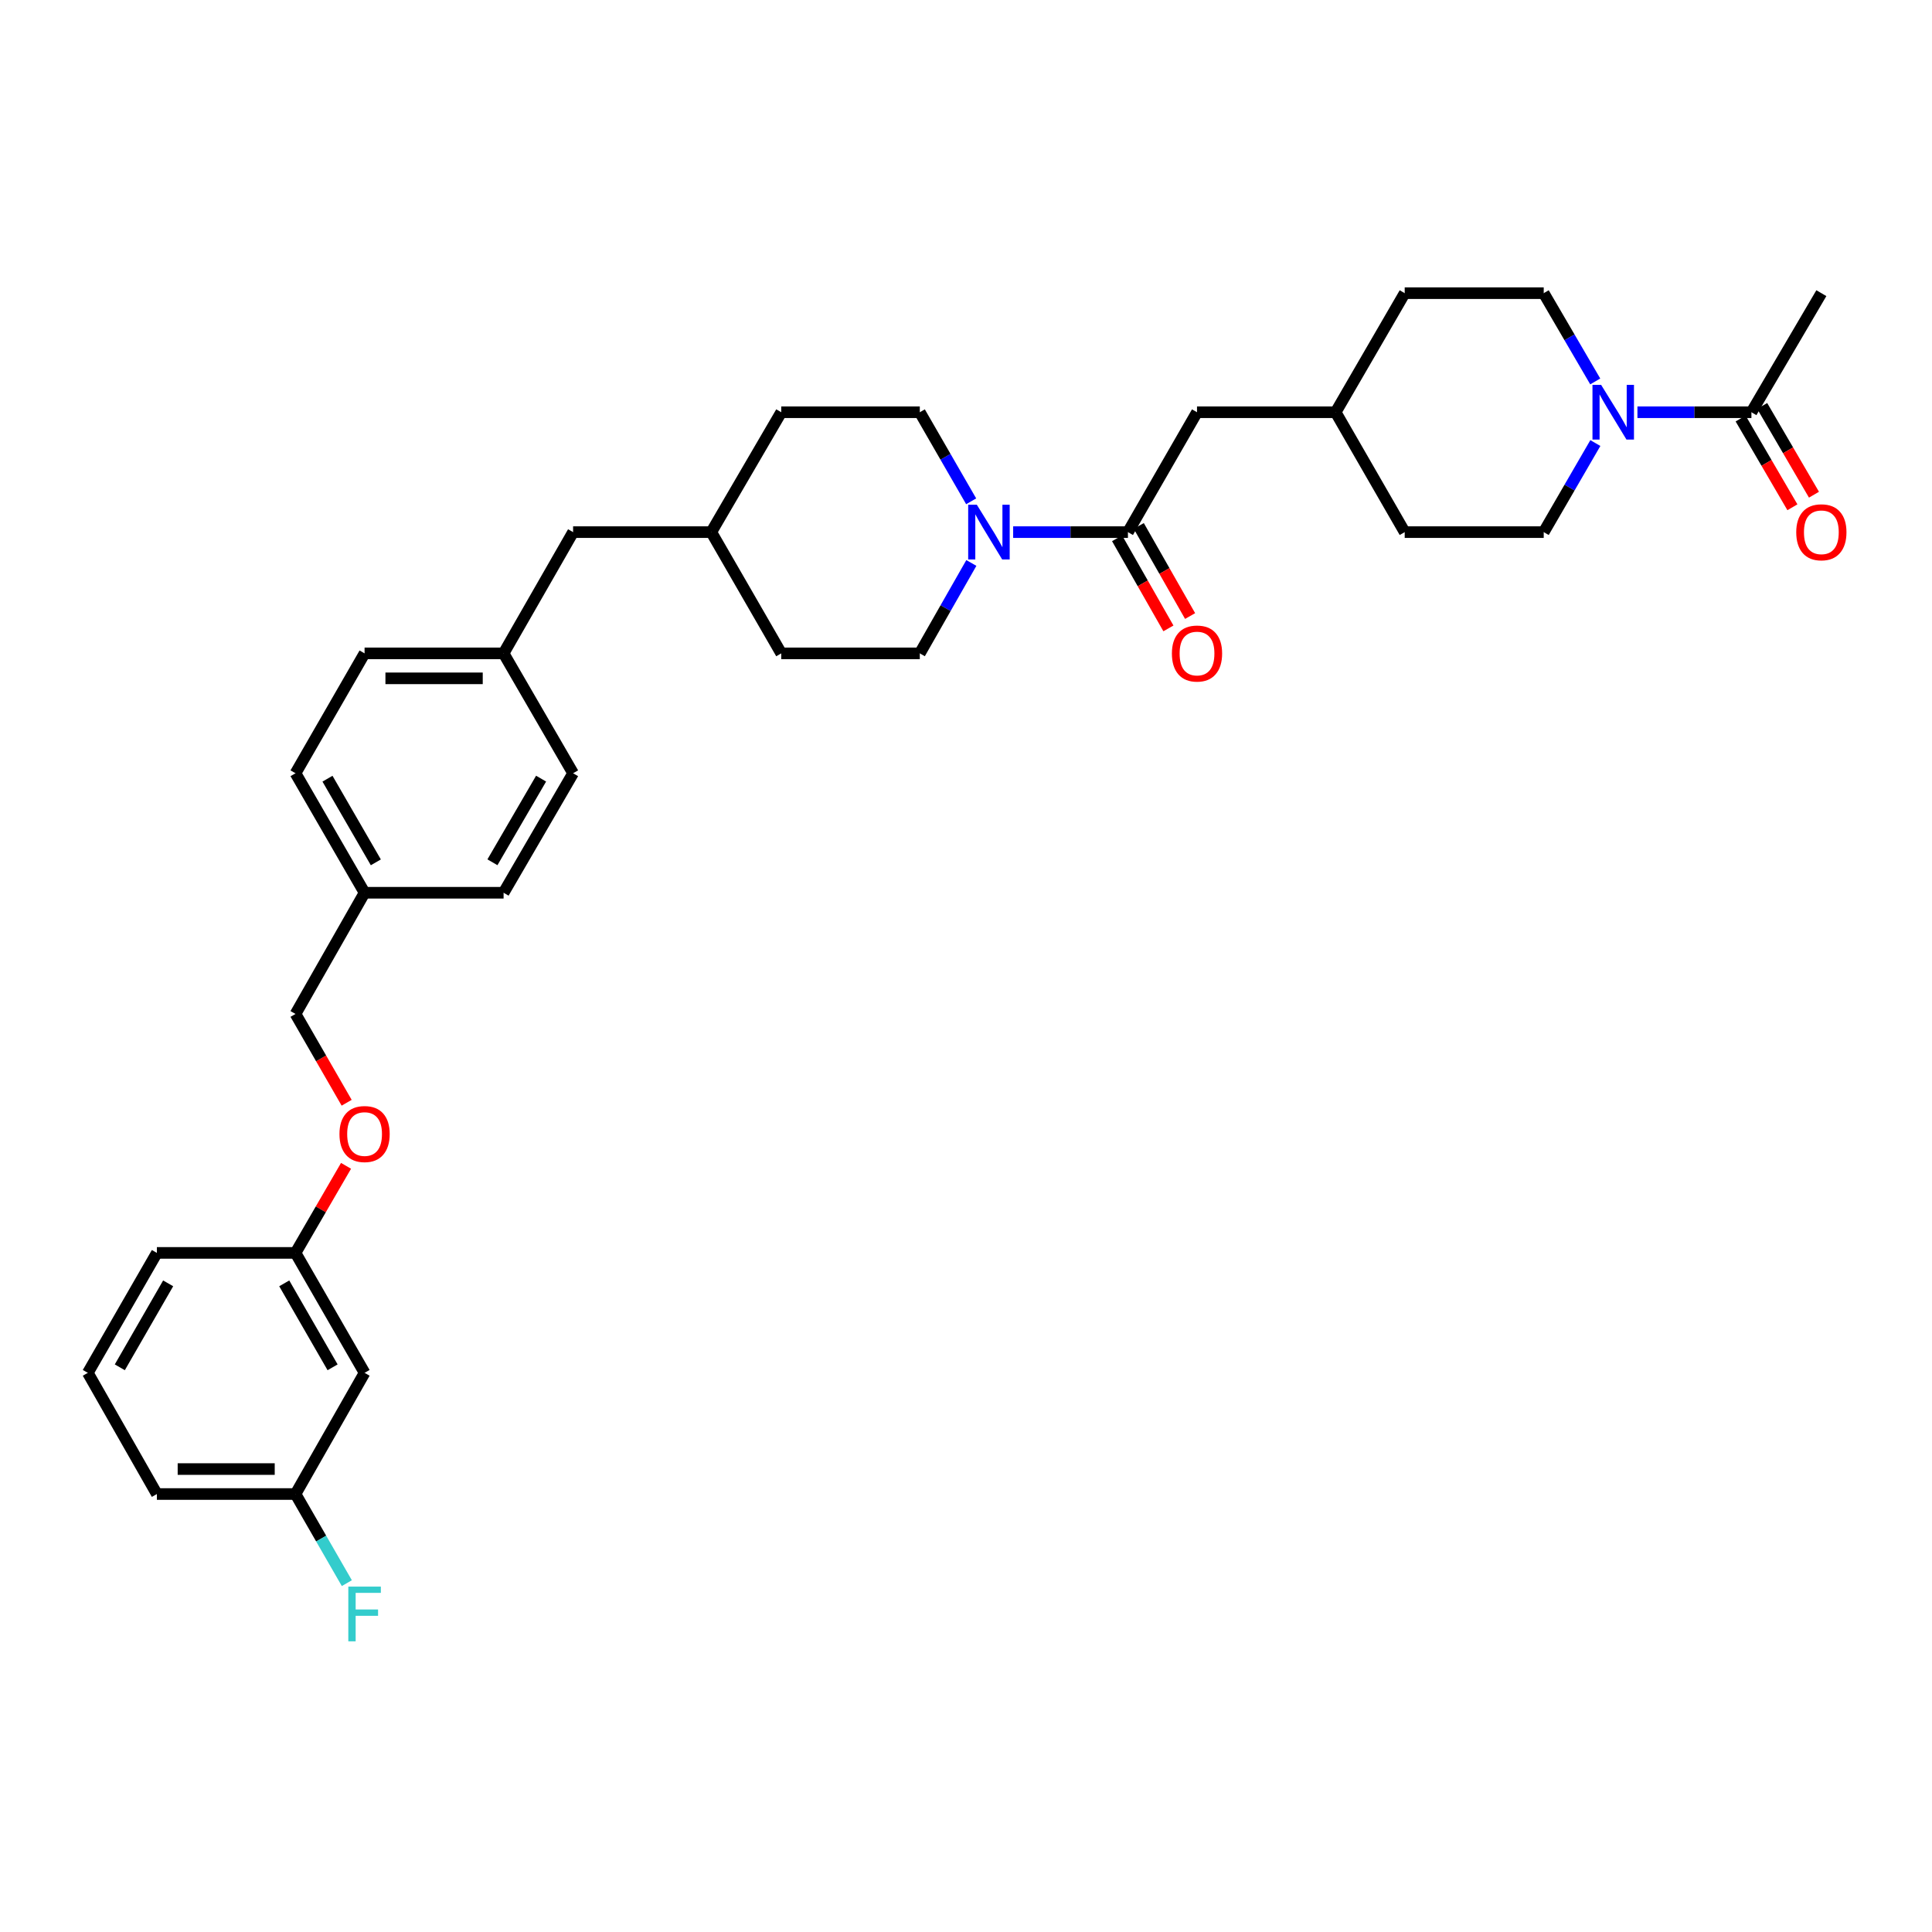 <?xml version='1.0' encoding='iso-8859-1'?>
<svg version='1.1' baseProfile='full'
              xmlns='http://www.w3.org/2000/svg'
                      xmlns:rdkit='http://www.rdkit.org/xml'
                      xmlns:xlink='http://www.w3.org/1999/xlink'
                  xml:space='preserve'
width='1000px' height='1000px' viewBox='0 0 1000 1000'>
<!-- END OF HEADER -->
<rect style='opacity:1.0;fill:#FFFFFF;stroke:none' width='1000' height='1000' x='0' y='0'> </rect>
<path class='bond-0' d='M 524.41,275.426 L 554.113,275.426' style='fill:none;fill-rule:evenodd;stroke:#0000FF;stroke-width:6px;stroke-linecap:butt;stroke-linejoin:miter;stroke-opacity:1' />
<path class='bond-0' d='M 554.113,275.426 L 583.816,275.426' style='fill:none;fill-rule:evenodd;stroke:#000000;stroke-width:6px;stroke-linecap:butt;stroke-linejoin:miter;stroke-opacity:1' />
<path class='bond-5' d='M 502.768,291.392 L 489.429,314.788' style='fill:none;fill-rule:evenodd;stroke:#0000FF;stroke-width:6px;stroke-linecap:butt;stroke-linejoin:miter;stroke-opacity:1' />
<path class='bond-5' d='M 489.429,314.788 L 476.09,338.183' style='fill:none;fill-rule:evenodd;stroke:#000000;stroke-width:6px;stroke-linecap:butt;stroke-linejoin:miter;stroke-opacity:1' />
<path class='bond-6' d='M 502.674,259.475 L 489.382,236.424' style='fill:none;fill-rule:evenodd;stroke:#0000FF;stroke-width:6px;stroke-linecap:butt;stroke-linejoin:miter;stroke-opacity:1' />
<path class='bond-6' d='M 489.382,236.424 L 476.09,213.373' style='fill:none;fill-rule:evenodd;stroke:#000000;stroke-width:6px;stroke-linecap:butt;stroke-linejoin:miter;stroke-opacity:1' />
<path class='bond-3' d='M 583.816,275.426 L 619.57,213.373' style='fill:none;fill-rule:evenodd;stroke:#000000;stroke-width:6px;stroke-linecap:butt;stroke-linejoin:miter;stroke-opacity:1' />
<path class='bond-4' d='M 578.203,278.624 L 591.487,301.94' style='fill:none;fill-rule:evenodd;stroke:#000000;stroke-width:6px;stroke-linecap:butt;stroke-linejoin:miter;stroke-opacity:1' />
<path class='bond-4' d='M 591.487,301.94 L 604.77,325.255' style='fill:none;fill-rule:evenodd;stroke:#FF0000;stroke-width:6px;stroke-linecap:butt;stroke-linejoin:miter;stroke-opacity:1' />
<path class='bond-4' d='M 589.43,272.228 L 602.713,295.544' style='fill:none;fill-rule:evenodd;stroke:#000000;stroke-width:6px;stroke-linecap:butt;stroke-linejoin:miter;stroke-opacity:1' />
<path class='bond-4' d='M 602.713,295.544 L 615.996,318.86' style='fill:none;fill-rule:evenodd;stroke:#FF0000;stroke-width:6px;stroke-linecap:butt;stroke-linejoin:miter;stroke-opacity:1' />
<path class='bond-1' d='M 825.753,229.326 L 812.39,252.376' style='fill:none;fill-rule:evenodd;stroke:#0000FF;stroke-width:6px;stroke-linecap:butt;stroke-linejoin:miter;stroke-opacity:1' />
<path class='bond-1' d='M 812.39,252.376 L 799.026,275.426' style='fill:none;fill-rule:evenodd;stroke:#000000;stroke-width:6px;stroke-linecap:butt;stroke-linejoin:miter;stroke-opacity:1' />
<path class='bond-2' d='M 847.531,213.373 L 877.031,213.373' style='fill:none;fill-rule:evenodd;stroke:#0000FF;stroke-width:6px;stroke-linecap:butt;stroke-linejoin:miter;stroke-opacity:1' />
<path class='bond-2' d='M 877.031,213.373 L 906.531,213.373' style='fill:none;fill-rule:evenodd;stroke:#000000;stroke-width:6px;stroke-linecap:butt;stroke-linejoin:miter;stroke-opacity:1' />
<path class='bond-34' d='M 825.695,197.429 L 812.361,174.586' style='fill:none;fill-rule:evenodd;stroke:#0000FF;stroke-width:6px;stroke-linecap:butt;stroke-linejoin:miter;stroke-opacity:1' />
<path class='bond-34' d='M 812.361,174.586 L 799.026,151.743' style='fill:none;fill-rule:evenodd;stroke:#000000;stroke-width:6px;stroke-linecap:butt;stroke-linejoin:miter;stroke-opacity:1' />
<path class='bond-9' d='M 900.951,216.628 L 914.349,239.597' style='fill:none;fill-rule:evenodd;stroke:#000000;stroke-width:6px;stroke-linecap:butt;stroke-linejoin:miter;stroke-opacity:1' />
<path class='bond-9' d='M 914.349,239.597 L 927.748,262.565' style='fill:none;fill-rule:evenodd;stroke:#FF0000;stroke-width:6px;stroke-linecap:butt;stroke-linejoin:miter;stroke-opacity:1' />
<path class='bond-9' d='M 912.111,210.118 L 925.51,233.086' style='fill:none;fill-rule:evenodd;stroke:#000000;stroke-width:6px;stroke-linecap:butt;stroke-linejoin:miter;stroke-opacity:1' />
<path class='bond-9' d='M 925.51,233.086 L 938.908,256.055' style='fill:none;fill-rule:evenodd;stroke:#FF0000;stroke-width:6px;stroke-linecap:butt;stroke-linejoin:miter;stroke-opacity:1' />
<path class='bond-29' d='M 906.531,213.373 L 942.729,151.743' style='fill:none;fill-rule:evenodd;stroke:#000000;stroke-width:6px;stroke-linecap:butt;stroke-linejoin:miter;stroke-opacity:1' />
<path class='bond-15' d='M 619.57,213.373 L 691.328,213.373' style='fill:none;fill-rule:evenodd;stroke:#000000;stroke-width:6px;stroke-linecap:butt;stroke-linejoin:miter;stroke-opacity:1' />
<path class='bond-22' d='M 476.09,338.183 L 404.367,338.183' style='fill:none;fill-rule:evenodd;stroke:#000000;stroke-width:6px;stroke-linecap:butt;stroke-linejoin:miter;stroke-opacity:1' />
<path class='bond-21' d='M 476.09,213.373 L 404.367,213.373' style='fill:none;fill-rule:evenodd;stroke:#000000;stroke-width:6px;stroke-linecap:butt;stroke-linejoin:miter;stroke-opacity:1' />
<path class='bond-7' d='M 799.026,151.743 L 727.074,151.743' style='fill:none;fill-rule:evenodd;stroke:#000000;stroke-width:6px;stroke-linecap:butt;stroke-linejoin:miter;stroke-opacity:1' />
<path class='bond-8' d='M 799.026,275.426 L 727.074,275.426' style='fill:none;fill-rule:evenodd;stroke:#000000;stroke-width:6px;stroke-linecap:butt;stroke-linejoin:miter;stroke-opacity:1' />
<path class='bond-10' d='M 188.705,710.583 L 152.959,648.501' style='fill:none;fill-rule:evenodd;stroke:#000000;stroke-width:6px;stroke-linecap:butt;stroke-linejoin:miter;stroke-opacity:1' />
<path class='bond-10' d='M 172.146,707.718 L 147.124,664.261' style='fill:none;fill-rule:evenodd;stroke:#000000;stroke-width:6px;stroke-linecap:butt;stroke-linejoin:miter;stroke-opacity:1' />
<path class='bond-13' d='M 188.705,710.583 L 152.959,773.304' style='fill:none;fill-rule:evenodd;stroke:#000000;stroke-width:6px;stroke-linecap:butt;stroke-linejoin:miter;stroke-opacity:1' />
<path class='bond-11' d='M 179.428,570.782 L 166.193,547.8' style='fill:none;fill-rule:evenodd;stroke:#FF0000;stroke-width:6px;stroke-linecap:butt;stroke-linejoin:miter;stroke-opacity:1' />
<path class='bond-11' d='M 166.193,547.8 L 152.959,524.818' style='fill:none;fill-rule:evenodd;stroke:#000000;stroke-width:6px;stroke-linecap:butt;stroke-linejoin:miter;stroke-opacity:1' />
<path class='bond-12' d='M 179.108,603.433 L 166.034,625.967' style='fill:none;fill-rule:evenodd;stroke:#FF0000;stroke-width:6px;stroke-linecap:butt;stroke-linejoin:miter;stroke-opacity:1' />
<path class='bond-12' d='M 166.034,625.967 L 152.959,648.501' style='fill:none;fill-rule:evenodd;stroke:#000000;stroke-width:6px;stroke-linecap:butt;stroke-linejoin:miter;stroke-opacity:1' />
<path class='bond-31' d='M 152.959,648.501 L 81.201,648.501' style='fill:none;fill-rule:evenodd;stroke:#000000;stroke-width:6px;stroke-linecap:butt;stroke-linejoin:miter;stroke-opacity:1' />
<path class='bond-23' d='M 152.959,773.304 L 166.24,796.37' style='fill:none;fill-rule:evenodd;stroke:#000000;stroke-width:6px;stroke-linecap:butt;stroke-linejoin:miter;stroke-opacity:1' />
<path class='bond-23' d='M 166.24,796.37 L 179.521,819.436' style='fill:none;fill-rule:evenodd;stroke:#33CCCC;stroke-width:6px;stroke-linecap:butt;stroke-linejoin:miter;stroke-opacity:1' />
<path class='bond-36' d='M 152.959,773.304 L 81.201,773.304' style='fill:none;fill-rule:evenodd;stroke:#000000;stroke-width:6px;stroke-linecap:butt;stroke-linejoin:miter;stroke-opacity:1' />
<path class='bond-36' d='M 142.195,760.384 L 91.965,760.384' style='fill:none;fill-rule:evenodd;stroke:#000000;stroke-width:6px;stroke-linecap:butt;stroke-linejoin:miter;stroke-opacity:1' />
<path class='bond-14' d='M 260.657,338.183 L 296.633,275.426' style='fill:none;fill-rule:evenodd;stroke:#000000;stroke-width:6px;stroke-linecap:butt;stroke-linejoin:miter;stroke-opacity:1' />
<path class='bond-25' d='M 260.657,338.183 L 188.705,338.183' style='fill:none;fill-rule:evenodd;stroke:#000000;stroke-width:6px;stroke-linecap:butt;stroke-linejoin:miter;stroke-opacity:1' />
<path class='bond-25' d='M 249.864,351.104 L 199.498,351.104' style='fill:none;fill-rule:evenodd;stroke:#000000;stroke-width:6px;stroke-linecap:butt;stroke-linejoin:miter;stroke-opacity:1' />
<path class='bond-26' d='M 260.657,338.183 L 296.633,400.237' style='fill:none;fill-rule:evenodd;stroke:#000000;stroke-width:6px;stroke-linecap:butt;stroke-linejoin:miter;stroke-opacity:1' />
<path class='bond-19' d='M 691.328,213.373 L 727.074,151.743' style='fill:none;fill-rule:evenodd;stroke:#000000;stroke-width:6px;stroke-linecap:butt;stroke-linejoin:miter;stroke-opacity:1' />
<path class='bond-20' d='M 691.328,213.373 L 727.074,275.426' style='fill:none;fill-rule:evenodd;stroke:#000000;stroke-width:6px;stroke-linecap:butt;stroke-linejoin:miter;stroke-opacity:1' />
<path class='bond-16' d='M 188.705,462.089 L 260.657,462.089' style='fill:none;fill-rule:evenodd;stroke:#000000;stroke-width:6px;stroke-linecap:butt;stroke-linejoin:miter;stroke-opacity:1' />
<path class='bond-18' d='M 188.705,462.089 L 152.959,524.818' style='fill:none;fill-rule:evenodd;stroke:#000000;stroke-width:6px;stroke-linecap:butt;stroke-linejoin:miter;stroke-opacity:1' />
<path class='bond-35' d='M 188.705,462.089 L 152.959,400.237' style='fill:none;fill-rule:evenodd;stroke:#000000;stroke-width:6px;stroke-linecap:butt;stroke-linejoin:miter;stroke-opacity:1' />
<path class='bond-35' d='M 194.53,446.346 L 169.507,403.05' style='fill:none;fill-rule:evenodd;stroke:#000000;stroke-width:6px;stroke-linecap:butt;stroke-linejoin:miter;stroke-opacity:1' />
<path class='bond-17' d='M 296.633,275.426 L 368.162,275.426' style='fill:none;fill-rule:evenodd;stroke:#000000;stroke-width:6px;stroke-linecap:butt;stroke-linejoin:miter;stroke-opacity:1' />
<path class='bond-24' d='M 404.367,213.373 L 368.162,275.426' style='fill:none;fill-rule:evenodd;stroke:#000000;stroke-width:6px;stroke-linecap:butt;stroke-linejoin:miter;stroke-opacity:1' />
<path class='bond-33' d='M 404.367,338.183 L 368.162,275.426' style='fill:none;fill-rule:evenodd;stroke:#000000;stroke-width:6px;stroke-linecap:butt;stroke-linejoin:miter;stroke-opacity:1' />
<path class='bond-28' d='M 188.705,338.183 L 152.959,400.237' style='fill:none;fill-rule:evenodd;stroke:#000000;stroke-width:6px;stroke-linecap:butt;stroke-linejoin:miter;stroke-opacity:1' />
<path class='bond-27' d='M 296.633,400.237 L 260.657,462.089' style='fill:none;fill-rule:evenodd;stroke:#000000;stroke-width:6px;stroke-linecap:butt;stroke-linejoin:miter;stroke-opacity:1' />
<path class='bond-27' d='M 280.068,403.019 L 254.885,446.315' style='fill:none;fill-rule:evenodd;stroke:#000000;stroke-width:6px;stroke-linecap:butt;stroke-linejoin:miter;stroke-opacity:1' />
<path class='bond-30' d='M 45.455,710.583 L 81.201,648.501' style='fill:none;fill-rule:evenodd;stroke:#000000;stroke-width:6px;stroke-linecap:butt;stroke-linejoin:miter;stroke-opacity:1' />
<path class='bond-30' d='M 62.013,707.718 L 87.036,664.261' style='fill:none;fill-rule:evenodd;stroke:#000000;stroke-width:6px;stroke-linecap:butt;stroke-linejoin:miter;stroke-opacity:1' />
<path class='bond-32' d='M 45.455,710.583 L 81.201,773.304' style='fill:none;fill-rule:evenodd;stroke:#000000;stroke-width:6px;stroke-linecap:butt;stroke-linejoin:miter;stroke-opacity:1' />
<path  class='atom-0' d='M 505.612 261.266
L 514.892 276.266
Q 515.812 277.746, 517.292 280.426
Q 518.772 283.106, 518.852 283.266
L 518.852 261.266
L 522.612 261.266
L 522.612 289.586
L 518.732 289.586
L 508.772 273.186
Q 507.612 271.266, 506.372 269.066
Q 505.172 266.866, 504.812 266.186
L 504.812 289.586
L 501.132 289.586
L 501.132 261.266
L 505.612 261.266
' fill='#0000FF'/>
<path  class='atom-2' d='M 828.742 199.213
L 838.022 214.213
Q 838.942 215.693, 840.422 218.373
Q 841.902 221.053, 841.982 221.213
L 841.982 199.213
L 845.742 199.213
L 845.742 227.533
L 841.862 227.533
L 831.902 211.133
Q 830.742 209.213, 829.502 207.013
Q 828.302 204.813, 827.942 204.133
L 827.942 227.533
L 824.262 227.533
L 824.262 199.213
L 828.742 199.213
' fill='#0000FF'/>
<path  class='atom-5' d='M 606.57 338.263
Q 606.57 331.463, 609.93 327.663
Q 613.29 323.863, 619.57 323.863
Q 625.85 323.863, 629.21 327.663
Q 632.57 331.463, 632.57 338.263
Q 632.57 345.143, 629.17 349.063
Q 625.77 352.943, 619.57 352.943
Q 613.33 352.943, 609.93 349.063
Q 606.57 345.183, 606.57 338.263
M 619.57 349.743
Q 623.89 349.743, 626.21 346.863
Q 628.57 343.943, 628.57 338.263
Q 628.57 332.703, 626.21 329.903
Q 623.89 327.063, 619.57 327.063
Q 615.25 327.063, 612.89 329.863
Q 610.57 332.663, 610.57 338.263
Q 610.57 343.983, 612.89 346.863
Q 615.25 349.743, 619.57 349.743
' fill='#FF0000'/>
<path  class='atom-10' d='M 929.729 275.506
Q 929.729 268.706, 933.089 264.906
Q 936.449 261.106, 942.729 261.106
Q 949.009 261.106, 952.369 264.906
Q 955.729 268.706, 955.729 275.506
Q 955.729 282.386, 952.329 286.306
Q 948.929 290.186, 942.729 290.186
Q 936.489 290.186, 933.089 286.306
Q 929.729 282.426, 929.729 275.506
M 942.729 286.986
Q 947.049 286.986, 949.369 284.106
Q 951.729 281.186, 951.729 275.506
Q 951.729 269.946, 949.369 267.146
Q 947.049 264.306, 942.729 264.306
Q 938.409 264.306, 936.049 267.106
Q 933.729 269.906, 933.729 275.506
Q 933.729 281.226, 936.049 284.106
Q 938.409 286.986, 942.729 286.986
' fill='#FF0000'/>
<path  class='atom-12' d='M 175.705 586.973
Q 175.705 580.173, 179.065 576.373
Q 182.425 572.573, 188.705 572.573
Q 194.985 572.573, 198.345 576.373
Q 201.705 580.173, 201.705 586.973
Q 201.705 593.853, 198.305 597.773
Q 194.905 601.653, 188.705 601.653
Q 182.465 601.653, 179.065 597.773
Q 175.705 593.893, 175.705 586.973
M 188.705 598.453
Q 193.025 598.453, 195.345 595.573
Q 197.705 592.653, 197.705 586.973
Q 197.705 581.413, 195.345 578.613
Q 193.025 575.773, 188.705 575.773
Q 184.385 575.773, 182.025 578.573
Q 179.705 581.373, 179.705 586.973
Q 179.705 592.693, 182.025 595.573
Q 184.385 598.453, 188.705 598.453
' fill='#FF0000'/>
<path  class='atom-24' d='M 180.285 821.227
L 197.125 821.227
L 197.125 824.467
L 184.085 824.467
L 184.085 833.067
L 195.685 833.067
L 195.685 836.347
L 184.085 836.347
L 184.085 849.547
L 180.285 849.547
L 180.285 821.227
' fill='#33CCCC'/>
</svg>
